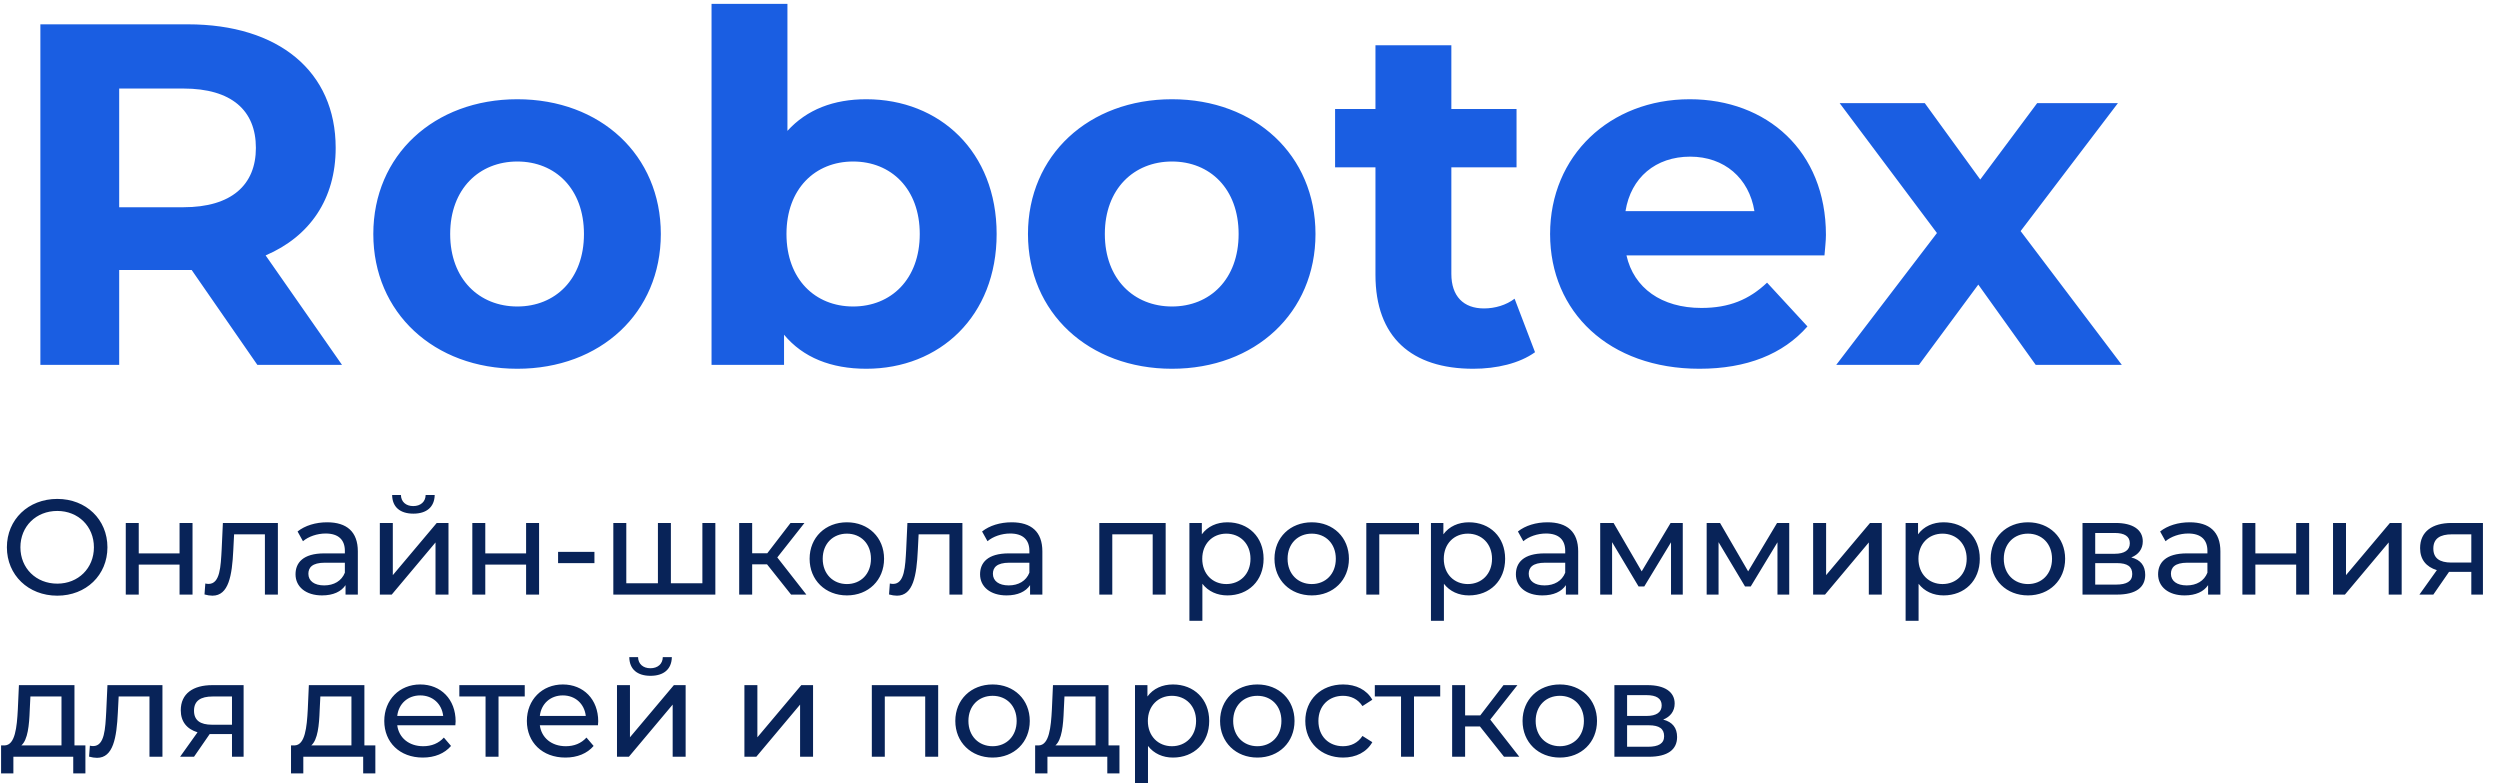 <?xml version="1.0" encoding="UTF-8"?> <svg xmlns="http://www.w3.org/2000/svg" width="185" height="58" viewBox="0 0 185 58" fill="none"> <path d="M25.308 27H19.044L14.184 19.98H13.896H8.82V27H2.988V1.8H13.896C20.628 1.8 24.84 5.292 24.84 10.944C24.84 14.724 22.932 17.496 19.656 18.9L25.308 27ZM18.936 10.944C18.936 8.172 17.136 6.552 13.572 6.552H8.82V15.336H13.572C17.136 15.336 18.936 13.68 18.936 10.944ZM38.281 27.288C32.125 27.288 27.625 23.148 27.625 17.316C27.625 11.484 32.125 7.344 38.281 7.344C44.437 7.344 48.901 11.484 48.901 17.316C48.901 23.148 44.437 27.288 38.281 27.288ZM38.281 22.68C41.089 22.68 43.213 20.664 43.213 17.316C43.213 13.968 41.089 11.952 38.281 11.952C35.473 11.952 33.313 13.968 33.313 17.316C33.313 20.664 35.473 22.68 38.281 22.68ZM64.103 7.344C69.538 7.344 73.751 11.232 73.751 17.316C73.751 23.4 69.538 27.288 64.103 27.288C61.511 27.288 59.422 26.46 58.019 24.768V27H52.654V0.288H58.27V9.684C59.711 8.1 61.691 7.344 64.103 7.344ZM63.13 22.68C65.939 22.68 68.062 20.664 68.062 17.316C68.062 13.968 65.939 11.952 63.13 11.952C60.322 11.952 58.199 13.968 58.199 17.316C58.199 20.664 60.322 22.68 63.13 22.68ZM86.726 27.288C80.57 27.288 76.07 23.148 76.07 17.316C76.07 11.484 80.57 7.344 86.726 7.344C92.882 7.344 97.346 11.484 97.346 17.316C97.346 23.148 92.882 27.288 86.726 27.288ZM86.726 22.68C89.534 22.68 91.658 20.664 91.658 17.316C91.658 13.968 89.534 11.952 86.726 11.952C83.918 11.952 81.758 13.968 81.758 17.316C81.758 20.664 83.918 22.68 86.726 22.68ZM112.08 22.104L113.592 26.064C112.44 26.892 110.748 27.288 109.02 27.288C104.448 27.288 101.784 24.948 101.784 20.34V12.384H98.796V8.064H101.784V3.348H107.4V8.064H112.224V12.384H107.4V20.268C107.4 21.924 108.3 22.824 109.812 22.824C110.64 22.824 111.468 22.572 112.08 22.104ZM135.119 17.388C135.119 17.82 135.047 18.432 135.011 18.9H120.359C120.899 21.312 122.951 22.788 125.903 22.788C127.955 22.788 129.431 22.176 130.763 20.916L133.751 24.156C131.951 26.208 129.251 27.288 125.759 27.288C119.063 27.288 114.707 23.076 114.707 17.316C114.707 11.52 119.135 7.344 125.039 7.344C130.727 7.344 135.119 11.16 135.119 17.388ZM125.075 11.592C122.519 11.592 120.683 13.14 120.287 15.624H129.827C129.431 13.176 127.595 11.592 125.075 11.592ZM157.014 27H150.642L146.394 21.06L142.002 27H135.882L143.334 17.244L136.134 7.632H142.434L146.538 13.284L150.75 7.632H156.726L149.526 17.1L157.014 27Z" fill="#1A5EE2"></path> <path d="M4.24 44.08C2.09 44.08 0.51 42.55 0.51 40.5C0.51 38.45 2.09 36.92 4.24 36.92C6.37 36.92 7.95 38.44 7.95 40.5C7.95 42.56 6.37 44.08 4.24 44.08ZM4.24 43.19C5.79 43.19 6.95 42.05 6.95 40.5C6.95 38.95 5.79 37.81 4.24 37.81C2.67 37.81 1.51 38.95 1.51 40.5C1.51 42.05 2.67 43.19 4.24 43.19ZM9.307 44V38.7H10.267V40.95H13.287V38.7H14.247V44H13.287V41.78H10.267V44H9.307ZM16.493 38.7H20.563V44H19.603V39.54H17.323L17.263 40.72C17.173 42.59 16.923 44.08 15.723 44.08C15.543 44.08 15.353 44.05 15.133 43.99L15.193 43.18C15.283 43.2 15.363 43.21 15.433 43.21C16.293 43.21 16.333 41.91 16.403 40.66L16.493 38.7ZM24.209 38.65C25.66 38.65 26.48 39.35 26.48 40.8V44H25.57V43.3C25.25 43.78 24.66 44.06 23.829 44.06C22.63 44.06 21.869 43.42 21.869 42.5C21.869 41.65 22.419 40.95 24 40.95H25.52V40.76C25.52 39.95 25.049 39.48 24.099 39.48C23.47 39.48 22.829 39.7 22.419 40.05L22.02 39.33C22.57 38.89 23.36 38.65 24.209 38.65ZM23.989 43.32C24.709 43.32 25.279 42.99 25.52 42.38V41.64H24.04C23.09 41.64 22.82 42.01 22.82 42.46C22.82 42.99 23.259 43.32 23.989 43.32ZM30.588 38.01C29.618 38.01 29.028 37.53 29.018 36.63H29.668C29.678 37.13 30.038 37.45 30.578 37.45C31.128 37.45 31.488 37.13 31.498 36.63H32.168C32.148 37.53 31.558 38.01 30.588 38.01ZM28.108 44V38.7H29.068V42.56L32.318 38.7H33.188V44H32.228V40.14L28.988 44H28.108ZM34.952 44V38.7H35.911V40.95H38.931V38.7H39.892V44H38.931V41.78H35.911V44H34.952ZM41.298 41.67V40.84H43.988V41.67H41.298ZM51.976 38.7H52.936V44H45.386V38.7H46.346V43.16H48.686V38.7H49.646V43.16H51.976V38.7ZM58.54 44L56.76 41.76H55.66V44H54.7V38.7H55.66V40.94H56.78L58.5 38.7H59.53L57.52 41.25L59.67 44H58.54ZM62.671 44.06C61.081 44.06 59.911 42.93 59.911 41.35C59.911 39.77 61.081 38.65 62.671 38.65C64.261 38.65 65.421 39.77 65.421 41.35C65.421 42.93 64.261 44.06 62.671 44.06ZM62.671 43.22C63.691 43.22 64.451 42.48 64.451 41.35C64.451 40.22 63.691 39.49 62.671 39.49C61.651 39.49 60.881 40.22 60.881 41.35C60.881 42.48 61.651 43.22 62.671 43.22ZM67.148 38.7H71.218V44H70.258V39.54H67.978L67.918 40.72C67.828 42.59 67.578 44.08 66.378 44.08C66.198 44.08 66.008 44.05 65.788 43.99L65.848 43.18C65.938 43.2 66.018 43.21 66.088 43.21C66.948 43.21 66.988 41.91 67.058 40.66L67.148 38.7ZM74.865 38.65C76.314 38.65 77.135 39.35 77.135 40.8V44H76.225V43.3C75.904 43.78 75.314 44.06 74.484 44.06C73.284 44.06 72.525 43.42 72.525 42.5C72.525 41.65 73.075 40.95 74.654 40.95H76.174V40.76C76.174 39.95 75.704 39.48 74.754 39.48C74.124 39.48 73.484 39.7 73.075 40.05L72.674 39.33C73.225 38.89 74.014 38.65 74.865 38.65ZM74.644 43.32C75.365 43.32 75.934 42.99 76.174 42.38V41.64H74.695C73.745 41.64 73.475 42.01 73.475 42.46C73.475 42.99 73.915 43.32 74.644 43.32ZM81.349 38.7H86.259V44H85.299V39.54H82.309V44H81.349V38.7ZM90.826 38.65C92.376 38.65 93.506 39.73 93.506 41.35C93.506 42.98 92.376 44.06 90.826 44.06C90.076 44.06 89.416 43.77 88.976 43.2V45.94H88.016V38.7H88.936V39.54C89.366 38.95 90.046 38.65 90.826 38.65ZM90.746 43.22C91.766 43.22 92.536 42.48 92.536 41.35C92.536 40.23 91.766 39.49 90.746 39.49C89.736 39.49 88.966 40.23 88.966 41.35C88.966 42.48 89.736 43.22 90.746 43.22ZM97.071 44.06C95.481 44.06 94.311 42.93 94.311 41.35C94.311 39.77 95.481 38.65 97.071 38.65C98.661 38.65 99.821 39.77 99.821 41.35C99.821 42.93 98.661 44.06 97.071 44.06ZM97.071 43.22C98.091 43.22 98.851 42.48 98.851 41.35C98.851 40.22 98.091 39.49 97.071 39.49C96.051 39.49 95.281 40.22 95.281 41.35C95.281 42.48 96.051 43.22 97.071 43.22ZM105.007 38.7V39.54H102.067V44H101.107V38.7H105.007ZM108.7 38.65C110.25 38.65 111.38 39.73 111.38 41.35C111.38 42.98 110.25 44.06 108.7 44.06C107.95 44.06 107.29 43.77 106.85 43.2V45.94H105.89V38.7H106.81V39.54C107.24 38.95 107.92 38.65 108.7 38.65ZM108.62 43.22C109.64 43.22 110.41 42.48 110.41 41.35C110.41 40.23 109.64 39.49 108.62 39.49C107.61 39.49 106.84 40.23 106.84 41.35C106.84 42.48 107.61 43.22 108.62 43.22ZM114.516 38.65C115.966 38.65 116.786 39.35 116.786 40.8V44H115.876V43.3C115.556 43.78 114.966 44.06 114.136 44.06C112.936 44.06 112.176 43.42 112.176 42.5C112.176 41.65 112.726 40.95 114.306 40.95H115.826V40.76C115.826 39.95 115.356 39.48 114.406 39.48C113.776 39.48 113.136 39.7 112.726 40.05L112.326 39.33C112.876 38.89 113.666 38.65 114.516 38.65ZM114.296 43.32C115.016 43.32 115.586 42.99 115.826 42.38V41.64H114.346C113.396 41.64 113.126 42.01 113.126 42.46C113.126 42.99 113.566 43.32 114.296 43.32ZM123.625 38.7H124.525V44H123.655V40.13L121.675 43.4H121.255L119.295 40.12V44H118.415V38.7H119.405L121.485 42.28L123.625 38.7ZM131.503 38.7H132.403V44H131.533V40.13L129.553 43.4H129.133L127.173 40.12V44H126.293V38.7H127.283L129.363 42.28L131.503 38.7ZM134.172 44V38.7H135.132V42.56L138.382 38.7H139.252V44H138.292V40.14L135.052 44H134.172ZM143.825 38.65C145.375 38.65 146.505 39.73 146.505 41.35C146.505 42.98 145.375 44.06 143.825 44.06C143.075 44.06 142.415 43.77 141.975 43.2V45.94H141.015V38.7H141.935V39.54C142.365 38.95 143.045 38.65 143.825 38.65ZM143.745 43.22C144.765 43.22 145.535 42.48 145.535 41.35C145.535 40.23 144.765 39.49 143.745 39.49C142.735 39.49 141.965 40.23 141.965 41.35C141.965 42.48 142.735 43.22 143.745 43.22ZM150.07 44.06C148.48 44.06 147.31 42.93 147.31 41.35C147.31 39.77 148.48 38.65 150.07 38.65C151.66 38.65 152.82 39.77 152.82 41.35C152.82 42.93 151.66 44.06 150.07 44.06ZM150.07 43.22C151.09 43.22 151.85 42.48 151.85 41.35C151.85 40.22 151.09 39.49 150.07 39.49C149.05 39.49 148.28 40.22 148.28 41.35C148.28 42.48 149.05 43.22 150.07 43.22ZM157.716 41.25C158.416 41.43 158.746 41.87 158.746 42.54C158.746 43.46 158.066 44 156.656 44H154.106V38.7H156.566C157.816 38.7 158.566 39.19 158.566 40.06C158.566 40.63 158.246 41.04 157.716 41.25ZM155.046 39.44V40.98H156.486C157.216 40.98 157.606 40.71 157.606 40.2C157.606 39.69 157.216 39.44 156.486 39.44H155.046ZM156.586 43.26C157.376 43.26 157.786 43.02 157.786 42.48C157.786 41.93 157.436 41.67 156.646 41.67H155.046V43.26H156.586ZM162.039 38.65C163.489 38.65 164.309 39.35 164.309 40.8V44H163.399V43.3C163.079 43.78 162.489 44.06 161.659 44.06C160.459 44.06 159.699 43.42 159.699 42.5C159.699 41.65 160.249 40.95 161.829 40.95H163.349V40.76C163.349 39.95 162.879 39.48 161.929 39.48C161.299 39.48 160.659 39.7 160.249 40.05L159.849 39.33C160.399 38.89 161.189 38.65 162.039 38.65ZM161.819 43.32C162.539 43.32 163.109 42.99 163.349 42.38V41.64H161.869C160.919 41.64 160.649 42.01 160.649 42.46C160.649 42.99 161.089 43.32 161.819 43.32ZM165.937 44V38.7H166.897V40.95H169.917V38.7H170.877V44H169.917V41.78H166.897V44H165.937ZM172.644 44V38.7H173.604V42.56L176.854 38.7H177.724V44H176.764V40.14L173.524 44H172.644ZM181.417 38.7H183.737V44H182.877V42.32H181.337H181.227L180.067 44H179.037L180.327 42.19C179.537 41.95 179.087 41.4 179.087 40.56C179.087 39.33 179.997 38.7 181.417 38.7ZM180.067 40.59C180.067 41.3 180.517 41.63 181.407 41.63H182.877V39.54H181.447C180.567 39.54 180.067 39.85 180.067 40.59ZM5.51 55.16H6.32V57.23H5.42V56H0.99V57.23H0.08V55.16H0.36C1.12 55.12 1.25 53.83 1.32 52.49L1.4 50.7H5.51V55.16ZM2.2 52.56C2.16 53.66 2.06 54.74 1.58 55.16H4.55V51.54H2.25L2.2 52.56ZM7.951 50.7H12.021V56H11.061V51.54H8.781L8.721 52.72C8.631 54.59 8.381 56.08 7.181 56.08C7.001 56.08 6.811 56.05 6.591 55.99L6.651 55.18C6.741 55.2 6.821 55.21 6.891 55.21C7.751 55.21 7.791 53.91 7.861 52.66L7.951 50.7ZM15.707 50.7H18.027V56H17.167V54.32H15.627H15.517L14.357 56H13.327L14.617 54.19C13.827 53.95 13.377 53.4 13.377 52.56C13.377 51.33 14.287 50.7 15.707 50.7ZM14.357 52.59C14.357 53.3 14.807 53.63 15.697 53.63H17.167V51.54H15.737C14.857 51.54 14.357 51.85 14.357 52.59ZM26.965 55.16H27.776V57.23H26.875V56H22.445V57.23H21.535V55.16H21.816C22.576 55.12 22.706 53.83 22.776 52.49L22.855 50.7H26.965V55.16ZM23.655 52.56C23.616 53.66 23.515 54.74 23.035 55.16H26.006V51.54H23.706L23.655 52.56ZM33.716 53.38C33.716 53.46 33.706 53.58 33.696 53.67H29.396C29.516 54.6 30.266 55.22 31.316 55.22C31.936 55.22 32.456 55.01 32.846 54.58L33.376 55.2C32.896 55.76 32.166 56.06 31.286 56.06C29.576 56.06 28.436 54.93 28.436 53.35C28.436 51.78 29.566 50.65 31.096 50.65C32.626 50.65 33.716 51.75 33.716 53.38ZM31.096 51.46C30.176 51.46 29.496 52.08 29.396 52.98H32.796C32.696 52.09 32.026 51.46 31.096 51.46ZM38.831 50.7V51.54H36.891V56H35.931V51.54H33.991V50.7H38.831ZM44.268 53.38C44.268 53.46 44.258 53.58 44.248 53.67H39.948C40.068 54.6 40.818 55.22 41.868 55.22C42.488 55.22 43.008 55.01 43.398 54.58L43.928 55.2C43.448 55.76 42.718 56.06 41.838 56.06C40.128 56.06 38.988 54.93 38.988 53.35C38.988 51.78 40.118 50.65 41.648 50.65C43.178 50.65 44.268 51.75 44.268 53.38ZM41.648 51.46C40.728 51.46 40.048 52.08 39.948 52.98H43.348C43.248 52.09 42.578 51.46 41.648 51.46ZM48.137 50.01C47.167 50.01 46.577 49.53 46.567 48.63H47.217C47.227 49.13 47.587 49.45 48.127 49.45C48.677 49.45 49.037 49.13 49.047 48.63H49.717C49.697 49.53 49.107 50.01 48.137 50.01ZM45.657 56V50.7H46.617V54.56L49.867 50.7H50.737V56H49.777V52.14L46.537 56H45.657ZM55.086 56V50.7H56.046V54.56L59.296 50.7H60.166V56H59.206V52.14L55.966 56H55.086ZM64.515 50.7H69.425V56H68.465V51.54H65.475V56H64.515V50.7ZM73.453 56.06C71.863 56.06 70.693 54.93 70.693 53.35C70.693 51.77 71.863 50.65 73.453 50.65C75.043 50.65 76.203 51.77 76.203 53.35C76.203 54.93 75.043 56.06 73.453 56.06ZM73.453 55.22C74.473 55.22 75.233 54.48 75.233 53.35C75.233 52.22 74.473 51.49 73.453 51.49C72.433 51.49 71.663 52.22 71.663 53.35C71.663 54.48 72.433 55.22 73.453 55.22ZM82.03 55.16H82.84V57.23H81.94V56H77.51V57.23H76.6V55.16H76.88C77.64 55.12 77.77 53.83 77.84 52.49L77.92 50.7H82.03V55.16ZM78.72 52.56C78.68 53.66 78.58 54.74 78.1 55.16H81.07V51.54H78.77L78.72 52.56ZM86.8 50.65C88.35 50.65 89.481 51.73 89.481 53.35C89.481 54.98 88.35 56.06 86.8 56.06C86.05 56.06 85.391 55.77 84.951 55.2V57.94H83.99V50.7H84.91V51.54C85.341 50.95 86.02 50.65 86.8 50.65ZM86.721 55.22C87.74 55.22 88.51 54.48 88.51 53.35C88.51 52.23 87.74 51.49 86.721 51.49C85.71 51.49 84.941 52.23 84.941 53.35C84.941 54.48 85.71 55.22 86.721 55.22ZM93.045 56.06C91.455 56.06 90.285 54.93 90.285 53.35C90.285 51.77 91.455 50.65 93.045 50.65C94.635 50.65 95.795 51.77 95.795 53.35C95.795 54.93 94.635 56.06 93.045 56.06ZM93.045 55.22C94.065 55.22 94.825 54.48 94.825 53.35C94.825 52.22 94.065 51.49 93.045 51.49C92.025 51.49 91.255 52.22 91.255 53.35C91.255 54.48 92.025 55.22 93.045 55.22ZM99.392 56.06C97.762 56.06 96.592 54.93 96.592 53.35C96.592 51.77 97.762 50.65 99.392 50.65C100.342 50.65 101.132 51.04 101.552 51.78L100.822 52.25C100.482 51.73 99.962 51.49 99.382 51.49C98.342 51.49 97.562 52.22 97.562 53.35C97.562 54.5 98.342 55.22 99.382 55.22C99.962 55.22 100.482 54.98 100.822 54.46L101.552 54.92C101.132 55.66 100.342 56.06 99.392 56.06ZM106.576 50.7V51.54H104.636V56H103.676V51.54H101.736V50.7H106.576ZM111.298 56L109.518 53.76H108.418V56H107.458V50.7H108.418V52.94H109.538L111.258 50.7H112.288L110.278 53.25L112.428 56H111.298ZM115.429 56.06C113.839 56.06 112.669 54.93 112.669 53.35C112.669 51.77 113.839 50.65 115.429 50.65C117.019 50.65 118.179 51.77 118.179 53.35C118.179 54.93 117.019 56.06 115.429 56.06ZM115.429 55.22C116.449 55.22 117.209 54.48 117.209 53.35C117.209 52.22 116.449 51.49 115.429 51.49C114.409 51.49 113.639 52.22 113.639 53.35C113.639 54.48 114.409 55.22 115.429 55.22ZM123.075 53.25C123.775 53.43 124.105 53.87 124.105 54.54C124.105 55.46 123.425 56 122.015 56H119.465V50.7H121.925C123.175 50.7 123.925 51.19 123.925 52.06C123.925 52.63 123.605 53.04 123.075 53.25ZM120.405 51.44V52.98H121.845C122.575 52.98 122.965 52.71 122.965 52.2C122.965 51.69 122.575 51.44 121.845 51.44H120.405ZM121.945 55.26C122.735 55.26 123.145 55.02 123.145 54.48C123.145 53.93 122.795 53.67 122.005 53.67H120.405V55.26H121.945Z" fill="#082358"></path> </svg> 